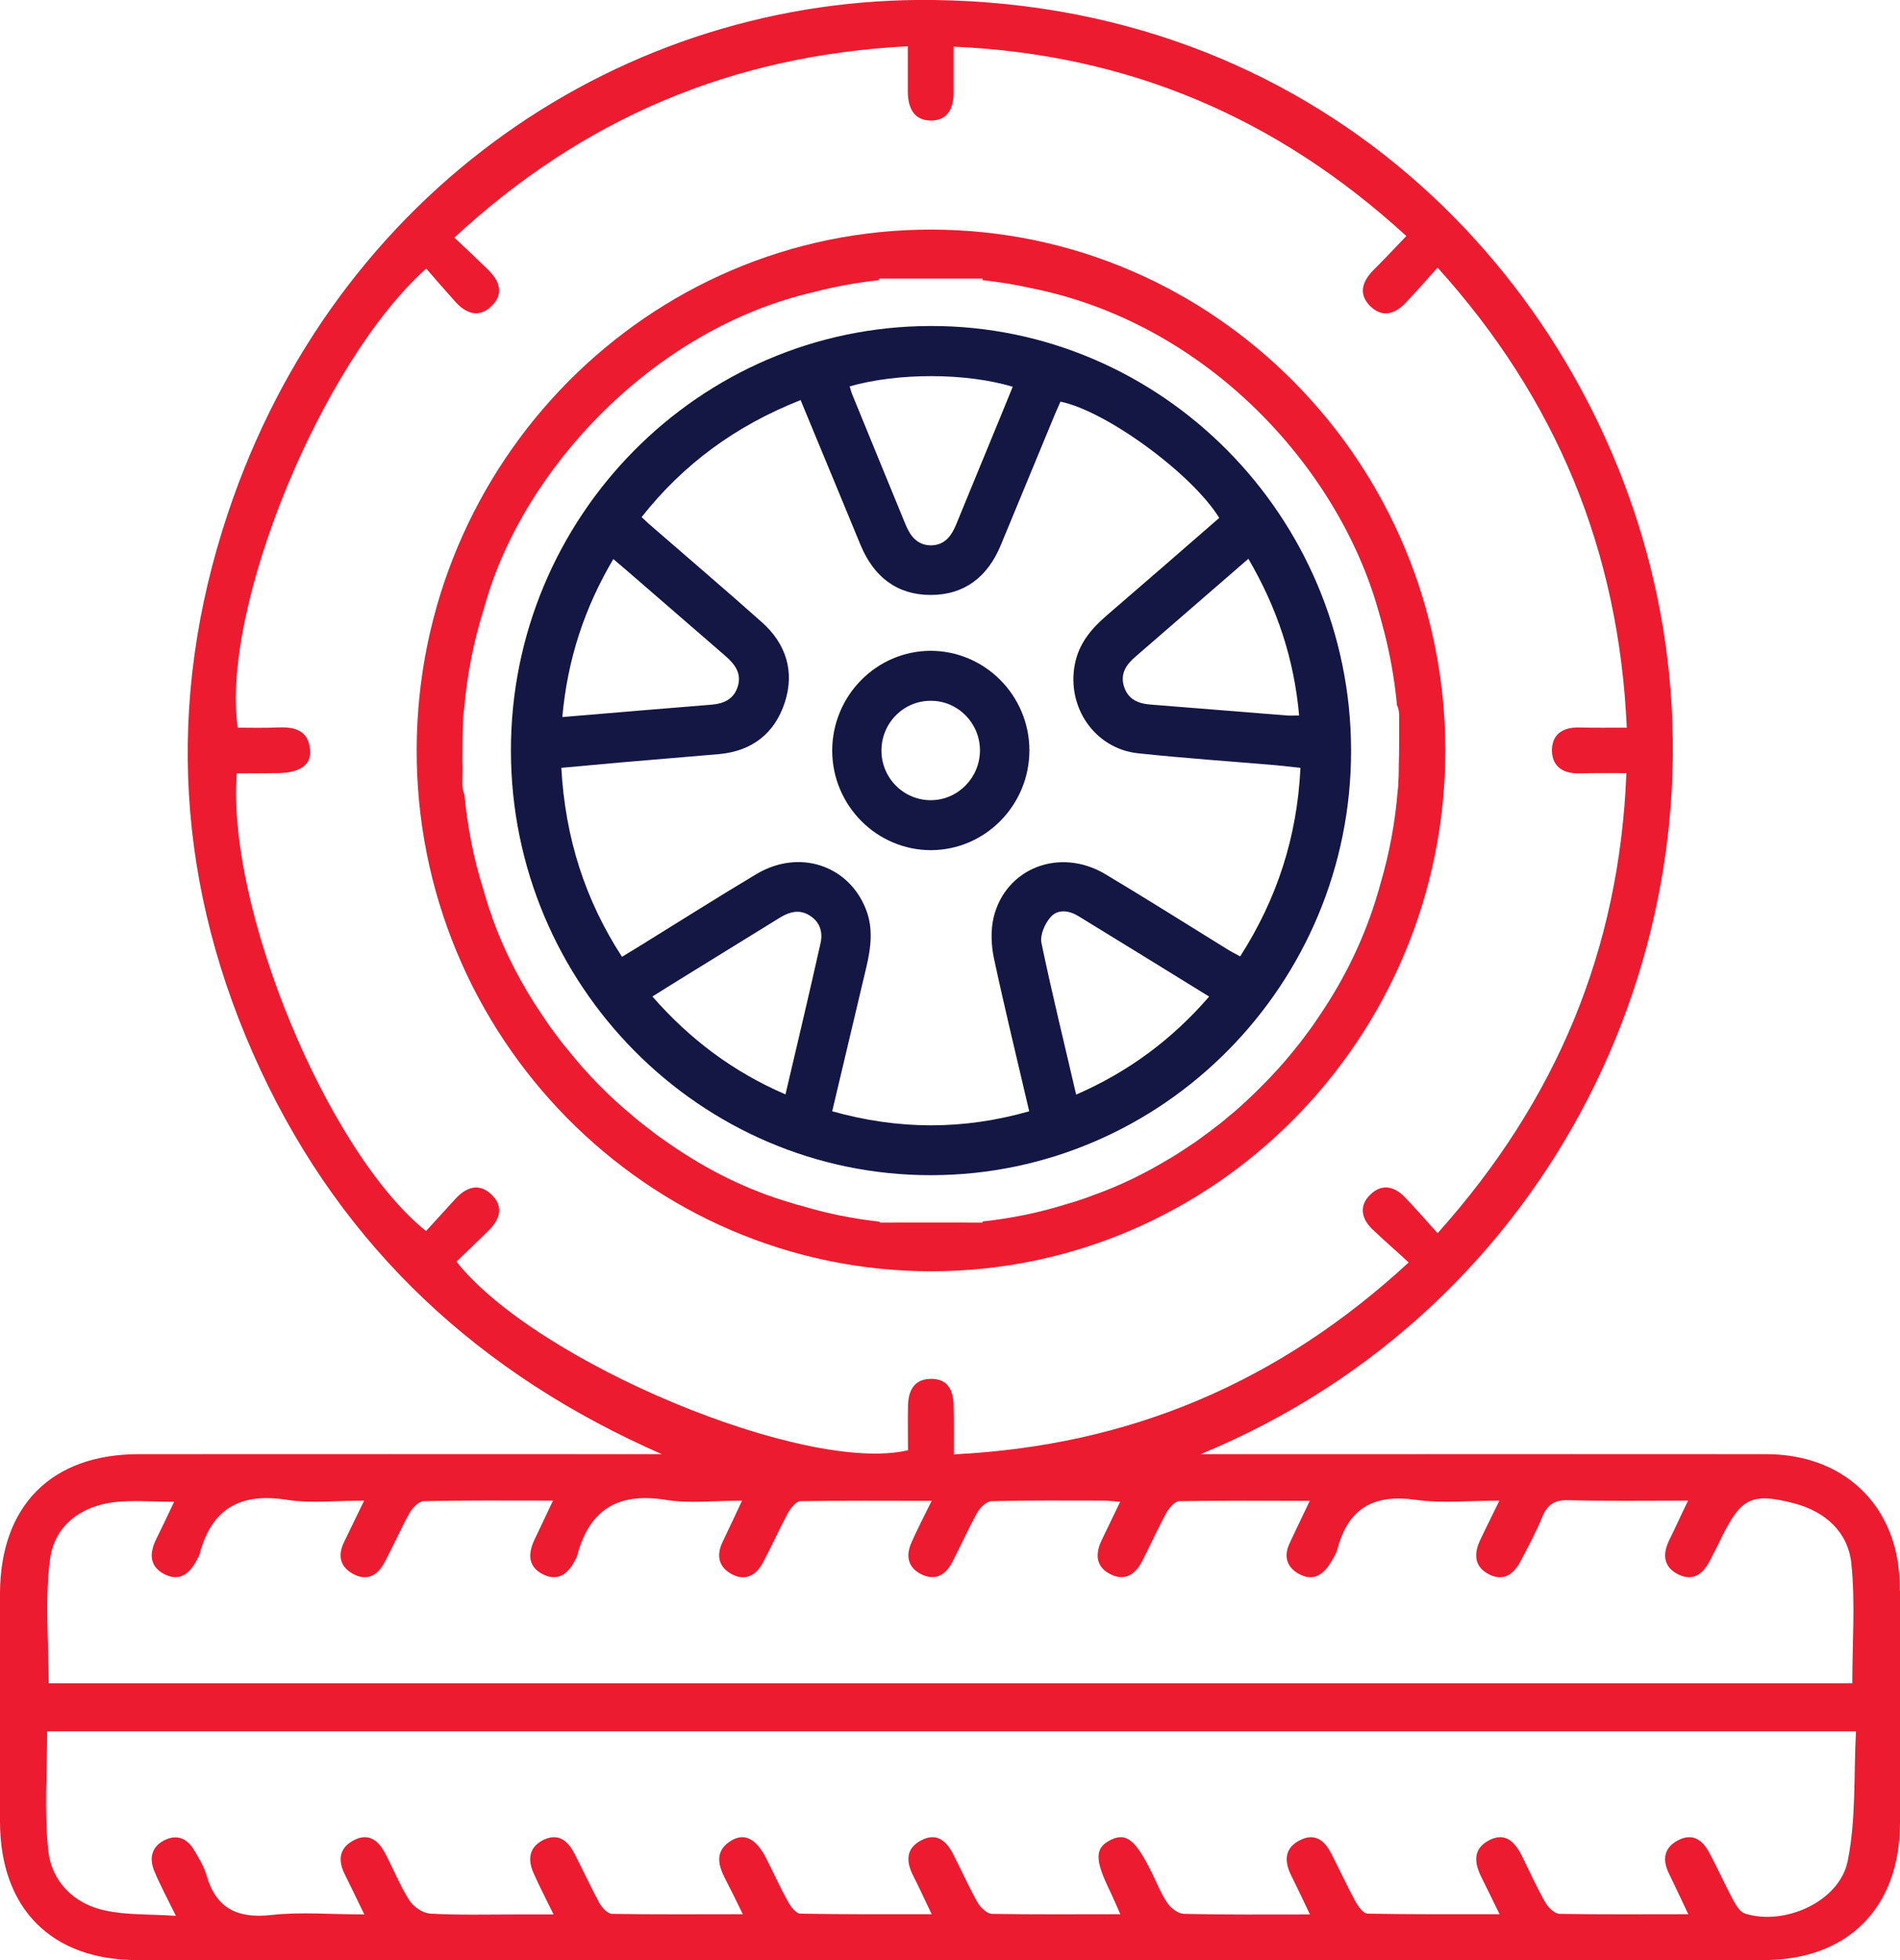 <svg width="64" height="66" viewBox="0 0 64 66" fill="none" xmlns="http://www.w3.org/2000/svg">
<g clip-path="url(#clip0_1257_11770)">
<path d="M63.993 53.552C63.993 53.07 63.948 52.575 63.824 52.113C63.308 50.159 61.675 48.971 59.5 48.964C55.13 48.958 50.761 48.964 46.392 48.964H40.442C52.348 44.047 58.233 31.532 55.81 20.04C53.641 9.75 44.837 0.179 31.461 0C21.031 -0.145 11.299 6.383 7.668 17.307C5.552 23.657 5.943 29.941 8.765 36.007C11.586 42.073 16.204 46.297 22.291 48.964H21.56C15.93 48.964 10.306 48.958 4.676 48.964C1.737 48.964 0.013 50.694 1.56467e-05 53.644C-0.007 56.212 -0.007 58.779 1.56467e-05 61.347C0.007 64.264 1.731 66 4.618 66H59.395C62.237 66 63.987 64.251 64 61.393C64.007 58.779 64.007 56.165 64 53.552H63.993ZM15.375 42.482C15.727 42.146 16.087 41.796 16.446 41.446C16.818 41.083 16.988 40.654 16.57 40.238C16.165 39.835 15.74 39.948 15.368 40.337C15.028 40.707 14.689 41.083 14.349 41.453C11.025 38.779 7.629 30.575 7.975 26.04C8.419 26.04 8.869 26.04 9.32 26.033C10.084 26.033 10.496 25.763 10.444 25.248C10.385 24.581 9.915 24.469 9.353 24.495C8.902 24.515 8.445 24.502 8.007 24.502C7.433 20.476 10.822 12.198 14.356 9.043C14.682 9.42 15.009 9.796 15.348 10.172C15.701 10.562 16.132 10.713 16.544 10.317C17.001 9.888 16.818 9.446 16.42 9.063C16.073 8.726 15.727 8.396 15.303 8C19.659 3.974 24.669 1.862 30.579 1.558V3.103C30.586 3.631 30.782 4.053 31.35 4.06C31.918 4.06 32.121 3.651 32.121 3.116V1.571C37.999 1.829 43.008 3.954 47.371 7.948C46.986 8.35 46.633 8.726 46.268 9.09C45.895 9.466 45.739 9.888 46.15 10.304C46.555 10.707 46.986 10.581 47.352 10.192C47.698 9.822 48.038 9.446 48.423 9.01C52.42 13.439 54.53 18.529 54.797 24.502C54.216 24.502 53.694 24.509 53.178 24.495C52.629 24.489 52.263 24.733 52.276 25.301C52.296 25.822 52.662 26.047 53.171 26.04C53.674 26.027 54.177 26.033 54.784 26.033C54.549 31.974 52.433 37.05 48.423 41.525C48.018 41.076 47.672 40.674 47.306 40.297C46.947 39.934 46.529 39.855 46.15 40.231C45.771 40.608 45.856 41.03 46.222 41.387C46.601 41.75 46.999 42.093 47.45 42.509C43.054 46.562 38.038 48.68 32.127 48.971C32.127 48.383 32.134 47.862 32.121 47.34C32.114 46.819 31.931 46.416 31.337 46.429C30.782 46.443 30.599 46.832 30.586 47.321C30.573 47.829 30.586 48.337 30.586 48.832C27.137 49.651 18.059 45.875 15.375 42.482ZM1.685 52.502C1.829 51.387 2.711 50.713 3.847 50.581C4.474 50.509 5.114 50.568 5.865 50.568C5.65 51.023 5.46 51.426 5.264 51.822C5.029 52.297 5.023 52.746 5.545 53.01C6.068 53.274 6.407 52.964 6.642 52.502C6.668 52.443 6.714 52.383 6.727 52.317C7.139 50.766 8.125 50.258 9.666 50.502C10.463 50.627 11.299 50.529 12.266 50.529C11.991 51.09 11.796 51.499 11.593 51.915C11.358 52.39 11.462 52.786 11.933 53.017C12.39 53.248 12.736 53.023 12.951 52.608C13.245 52.06 13.494 51.486 13.794 50.944C13.892 50.773 14.108 50.548 14.271 50.548C15.682 50.515 17.099 50.529 18.627 50.529C18.392 51.03 18.196 51.433 18.007 51.835C17.778 52.317 17.778 52.76 18.301 53.017C18.791 53.255 19.13 52.997 19.359 52.555C19.391 52.495 19.431 52.436 19.444 52.37C19.862 50.799 20.848 50.251 22.422 50.502C23.219 50.634 24.055 50.529 24.995 50.529C24.747 51.063 24.545 51.486 24.342 51.915C24.113 52.39 24.212 52.786 24.682 53.023C25.139 53.248 25.485 53.017 25.701 52.608C25.994 52.06 26.249 51.486 26.543 50.938C26.635 50.779 26.811 50.555 26.955 50.548C28.385 50.522 29.815 50.535 31.383 50.535C31.102 51.103 30.893 51.505 30.71 51.921C30.495 52.39 30.579 52.799 31.063 53.023C31.52 53.235 31.86 53.017 32.075 52.601C32.362 52.047 32.617 51.472 32.918 50.931C33.016 50.76 33.231 50.548 33.401 50.548C34.661 50.515 35.916 50.529 37.176 50.529C37.326 50.529 37.483 50.548 37.731 50.568C37.503 51.043 37.307 51.453 37.111 51.855C36.876 52.344 36.915 52.779 37.437 53.023C37.927 53.255 38.267 52.977 38.489 52.535C38.757 52.007 39.005 51.459 39.292 50.931C39.384 50.773 39.566 50.555 39.71 50.548C41.141 50.522 42.571 50.535 44.119 50.535C43.858 51.083 43.649 51.512 43.446 51.948C43.23 52.397 43.335 52.773 43.766 53.004C44.217 53.248 44.556 53.043 44.805 52.641C44.903 52.482 45.007 52.324 45.053 52.146C45.425 50.76 46.3 50.304 47.685 50.502C48.573 50.627 49.494 50.529 50.506 50.529C50.252 51.056 50.043 51.459 49.853 51.868C49.644 52.324 49.657 52.746 50.141 53.004C50.624 53.261 50.977 53.023 51.212 52.581C51.467 52.093 51.734 51.604 51.943 51.09C52.113 50.674 52.348 50.502 52.819 50.515C54.118 50.548 55.418 50.529 56.861 50.529C56.62 51.023 56.437 51.433 56.241 51.829C55.999 52.311 56.012 52.746 56.522 53.01C57.051 53.274 57.39 52.971 57.619 52.502C57.743 52.258 57.874 52.014 57.991 51.763C58.651 50.436 59.004 50.251 60.434 50.621C61.472 50.892 62.25 51.578 62.361 52.647C62.498 53.967 62.393 55.307 62.393 56.68H1.639C1.639 55.281 1.502 53.868 1.685 52.502ZM62.237 62.667C61.962 64.027 60.12 64.852 58.782 64.436C58.625 64.39 58.488 64.179 58.396 64.007C58.109 63.479 57.867 62.931 57.586 62.403C57.358 61.967 57.018 61.703 56.522 61.967C56.051 62.212 55.986 62.614 56.215 63.083C56.424 63.505 56.62 63.941 56.868 64.456C55.346 64.456 53.935 64.469 52.525 64.443C52.361 64.436 52.146 64.225 52.048 64.053C51.767 63.552 51.525 63.023 51.271 62.509C51.035 62.027 50.702 61.67 50.141 61.974C49.586 62.278 49.67 62.753 49.912 63.235C50.095 63.598 50.271 63.967 50.513 64.456C48.959 64.456 47.508 64.463 46.059 64.436C45.921 64.43 45.752 64.198 45.66 64.033C45.373 63.505 45.125 62.964 44.85 62.429C44.628 61.987 44.302 61.71 43.805 61.954C43.283 62.205 43.244 62.634 43.479 63.123C43.681 63.532 43.877 63.941 44.125 64.463C42.617 64.463 41.245 64.476 39.873 64.443C39.684 64.436 39.436 64.251 39.318 64.073C39.103 63.756 38.959 63.38 38.783 63.03C38.247 61.948 37.927 61.697 37.411 61.954C36.869 62.225 36.869 62.614 37.398 63.697C37.503 63.915 37.594 64.139 37.738 64.456C36.222 64.456 34.812 64.469 33.407 64.443C33.238 64.436 33.022 64.225 32.924 64.053C32.63 63.532 32.389 62.984 32.114 62.449C31.879 61.981 31.54 61.69 31.017 61.974C30.501 62.251 30.521 62.694 30.762 63.162C30.958 63.552 31.141 63.948 31.383 64.456C29.848 64.456 28.398 64.463 26.955 64.436C26.817 64.436 26.641 64.205 26.55 64.047C26.282 63.565 26.053 63.056 25.805 62.568C25.472 61.915 25.074 61.71 24.636 61.974C24.094 62.297 24.166 62.753 24.414 63.235C24.603 63.598 24.78 63.961 25.021 64.456C23.467 64.456 22.037 64.469 20.613 64.443C20.462 64.436 20.273 64.231 20.188 64.073C19.888 63.525 19.633 62.958 19.346 62.41C19.124 61.967 18.784 61.71 18.288 61.961C17.804 62.212 17.772 62.634 17.981 63.09C18.163 63.505 18.379 63.915 18.647 64.463H17.38C16.42 64.463 15.453 64.489 14.493 64.436C14.245 64.423 13.925 64.205 13.787 63.987C13.467 63.486 13.245 62.918 12.965 62.39C12.736 61.954 12.39 61.703 11.9 61.974C11.43 62.225 11.377 62.634 11.606 63.096C11.809 63.505 12.005 63.915 12.272 64.463C11.155 64.463 10.13 64.37 9.131 64.482C7.988 64.608 7.269 64.258 6.949 63.123C6.864 62.839 6.701 62.575 6.551 62.317C6.329 61.934 6.002 61.75 5.571 61.948C5.114 62.159 5.016 62.555 5.192 62.99C5.382 63.453 5.623 63.895 5.924 64.509C5.023 64.449 4.239 64.489 3.507 64.324C2.462 64.086 1.724 63.34 1.62 62.271C1.489 60.971 1.587 59.651 1.587 58.297H62.517C62.439 59.763 62.524 61.255 62.237 62.667Z" fill="#ED1B2F"/>
<path d="M31.382 7.731C21.847 7.711 14.068 15.552 14.035 25.222C14.003 34.899 21.794 42.806 31.369 42.806C40.911 42.8 48.677 34.938 48.684 25.275C48.684 15.618 40.925 7.744 31.382 7.731ZM47.103 26.318C47.103 26.397 47.097 26.47 47.09 26.549C47.09 26.562 47.09 26.569 47.084 26.582C46.999 27.678 46.796 28.754 46.496 29.77C46.463 29.889 46.43 30.014 46.391 30.133C45.98 31.519 45.327 32.905 44.445 34.199C44.308 34.41 44.164 34.615 44.007 34.82C43.877 35.004 43.733 35.183 43.589 35.361L43.491 35.48C43.348 35.658 43.197 35.83 43.041 36.001C42.884 36.173 42.727 36.344 42.551 36.516C42.361 36.714 42.166 36.899 41.969 37.084C41.787 37.255 41.591 37.427 41.395 37.585C41.205 37.75 41.003 37.909 40.8 38.06C40.611 38.206 40.409 38.344 40.213 38.49C40.2 38.49 40.193 38.496 40.187 38.503C39.925 38.681 39.664 38.853 39.39 39.018H39.383C38.567 39.513 37.705 39.935 36.784 40.259C36.588 40.338 36.379 40.404 36.176 40.47C36.091 40.496 36 40.523 35.908 40.549C35.007 40.833 34.067 41.024 33.093 41.13V41.169H29.632V41.136C28.724 41.037 27.842 40.859 26.993 40.602C26.869 40.575 26.745 40.536 26.628 40.496C25.217 40.087 23.826 39.407 22.532 38.503C22.323 38.364 22.121 38.219 21.919 38.06C21.716 37.902 21.514 37.75 21.324 37.585C20.508 36.912 19.763 36.153 19.11 35.328C18.966 35.163 18.836 34.991 18.712 34.82C18.555 34.615 18.411 34.41 18.274 34.199C17.582 33.183 17.007 32.087 16.589 30.925C16.582 30.905 16.576 30.879 16.569 30.859C16.511 30.701 16.452 30.536 16.406 30.371C16.36 30.232 16.321 30.093 16.282 29.955C15.956 28.932 15.746 27.856 15.642 26.754C15.583 26.628 15.57 26.463 15.577 26.252C15.577 26.061 15.59 25.869 15.577 25.671C15.583 25.295 15.577 24.912 15.59 24.529C15.59 24.47 15.596 24.41 15.596 24.351C15.596 24.219 15.603 24.093 15.616 23.962C15.616 23.948 15.622 23.928 15.629 23.915C15.727 22.714 15.962 21.552 16.315 20.443C16.315 20.424 16.321 20.404 16.328 20.391C17.608 15.803 22.003 11.077 27.405 9.836C27.424 9.83 27.437 9.83 27.451 9.823C28.149 9.645 28.874 9.513 29.606 9.433V9.381H33.093V9.433C33.642 9.493 34.178 9.579 34.707 9.697C40.663 10.872 45.072 15.75 46.424 20.542C46.463 20.674 46.502 20.806 46.535 20.938C46.79 21.843 46.966 22.787 47.057 23.75C47.116 23.863 47.136 24.008 47.129 24.193C47.129 24.443 47.129 24.694 47.129 24.938C47.129 25.282 47.129 25.618 47.116 25.962C47.116 26.08 47.11 26.199 47.103 26.318Z" fill="#ED1B2F"/>
<path d="M32.702 41.168C32.258 41.208 31.807 41.227 31.356 41.227C30.905 41.227 30.455 41.208 30.011 41.168H32.702Z" fill="#ED1B2F"/>
<path d="M47.136 25.281C47.136 25.512 47.136 25.736 47.116 25.961C47.129 25.617 47.129 25.281 47.129 24.938C47.129 25.05 47.129 25.169 47.129 25.281H47.136Z" fill="#ED1B2F"/>
<path d="M31.37 39.571C23.584 39.584 17.223 33.168 17.21 25.287C17.197 17.419 23.539 10.99 31.344 10.977C39.122 10.957 45.497 17.392 45.51 25.26C45.523 33.128 39.175 39.557 31.376 39.571H31.37ZM26.968 13.472C24.793 14.33 23.029 15.617 21.612 17.412C21.71 17.505 21.782 17.571 21.854 17.637C23.121 18.739 24.401 19.828 25.662 20.95C26.478 21.676 26.778 22.614 26.432 23.663C26.086 24.713 25.315 25.293 24.225 25.392C23.108 25.491 21.991 25.577 20.874 25.676C20.221 25.736 19.568 25.795 18.908 25.855C19.039 28.211 19.705 30.297 20.952 32.218C21.194 32.072 21.39 31.953 21.579 31.835C22.886 31.029 24.172 30.211 25.492 29.425C26.909 28.587 28.561 29.122 29.156 30.587C29.424 31.241 29.339 31.901 29.182 32.567C28.797 34.171 28.424 35.782 28.032 37.419C30.266 38.046 32.447 38.053 34.668 37.419C34.263 35.676 33.845 33.973 33.479 32.264C33.388 31.828 33.368 31.333 33.466 30.904C33.865 29.227 35.694 28.521 37.228 29.432C38.6 30.25 39.945 31.102 41.304 31.94C41.448 32.033 41.604 32.112 41.774 32.204C43.022 30.257 43.694 28.171 43.805 25.855C43.518 25.822 43.263 25.795 43.008 25.769C41.454 25.637 39.9 25.531 38.345 25.366C36.876 25.214 35.916 23.808 36.209 22.349C36.347 21.663 36.758 21.175 37.261 20.739C38.535 19.643 39.802 18.541 41.069 17.439C40.154 15.954 37.267 13.841 35.72 13.524C35.661 13.663 35.596 13.808 35.53 13.96C34.923 15.425 34.315 16.897 33.708 18.363C33.27 19.419 32.493 20.033 31.35 20.033C30.207 20.033 29.436 19.419 28.992 18.363C28.705 17.67 28.418 16.97 28.13 16.277C27.752 15.359 27.366 14.442 26.968 13.472ZM28.62 13.01C28.653 13.115 28.679 13.227 28.725 13.326C29.312 14.765 29.907 16.204 30.495 17.643C30.658 18.046 30.899 18.369 31.376 18.363C31.834 18.349 32.056 18.033 32.212 17.65C32.559 16.798 32.911 15.954 33.257 15.109C33.545 14.416 33.826 13.723 34.113 13.023C32.532 12.548 30.24 12.548 28.62 13.01ZM36.249 36.858C38.006 36.092 39.469 35.01 40.729 33.557C39.233 32.633 37.777 31.736 36.321 30.845C36.007 30.653 35.622 30.6 35.38 30.891C35.191 31.109 35.027 31.491 35.08 31.749C35.432 33.445 35.85 35.128 36.249 36.858ZM18.941 24.145C20.659 24 22.304 23.861 23.95 23.729C24.375 23.696 24.714 23.551 24.852 23.115C24.989 22.666 24.747 22.363 24.44 22.092C23.343 21.142 22.246 20.191 21.148 19.241C20.992 19.109 20.835 18.977 20.659 18.825C19.685 20.475 19.117 22.198 18.941 24.145ZM21.978 33.557C23.245 35.003 24.701 36.092 26.458 36.851C26.863 35.128 27.262 33.445 27.64 31.756C27.719 31.399 27.627 31.062 27.301 30.845C26.961 30.614 26.628 30.686 26.295 30.884C25.256 31.524 24.218 32.165 23.18 32.805C22.781 33.049 22.383 33.3 21.971 33.557H21.978ZM42.048 18.818C40.755 19.94 39.501 21.023 38.247 22.112C37.947 22.369 37.731 22.673 37.855 23.095C37.986 23.538 38.319 23.689 38.744 23.723C40.279 23.841 41.813 23.973 43.355 24.092C43.479 24.099 43.603 24.092 43.76 24.092C43.59 22.191 43.022 20.475 42.048 18.812V18.818Z" fill="#141743"/>
<path d="M34.675 25.261C34.675 27.109 33.192 28.62 31.363 28.627C29.534 28.627 28.039 27.129 28.032 25.28C28.032 23.432 29.515 21.921 31.344 21.914C33.172 21.914 34.668 23.412 34.675 25.261ZM33.009 25.267C33.009 24.356 32.278 23.604 31.37 23.597C30.442 23.584 29.691 24.343 29.691 25.274C29.691 26.204 30.449 26.957 31.376 26.944C32.278 26.931 33.009 26.178 33.009 25.267Z" fill="#141743"/>
</g>
<defs>
<clipPath id="clip0_1257_11770">
<rect width="64" height="66" fill="white"/>
</clipPath>
</defs>
</svg>
